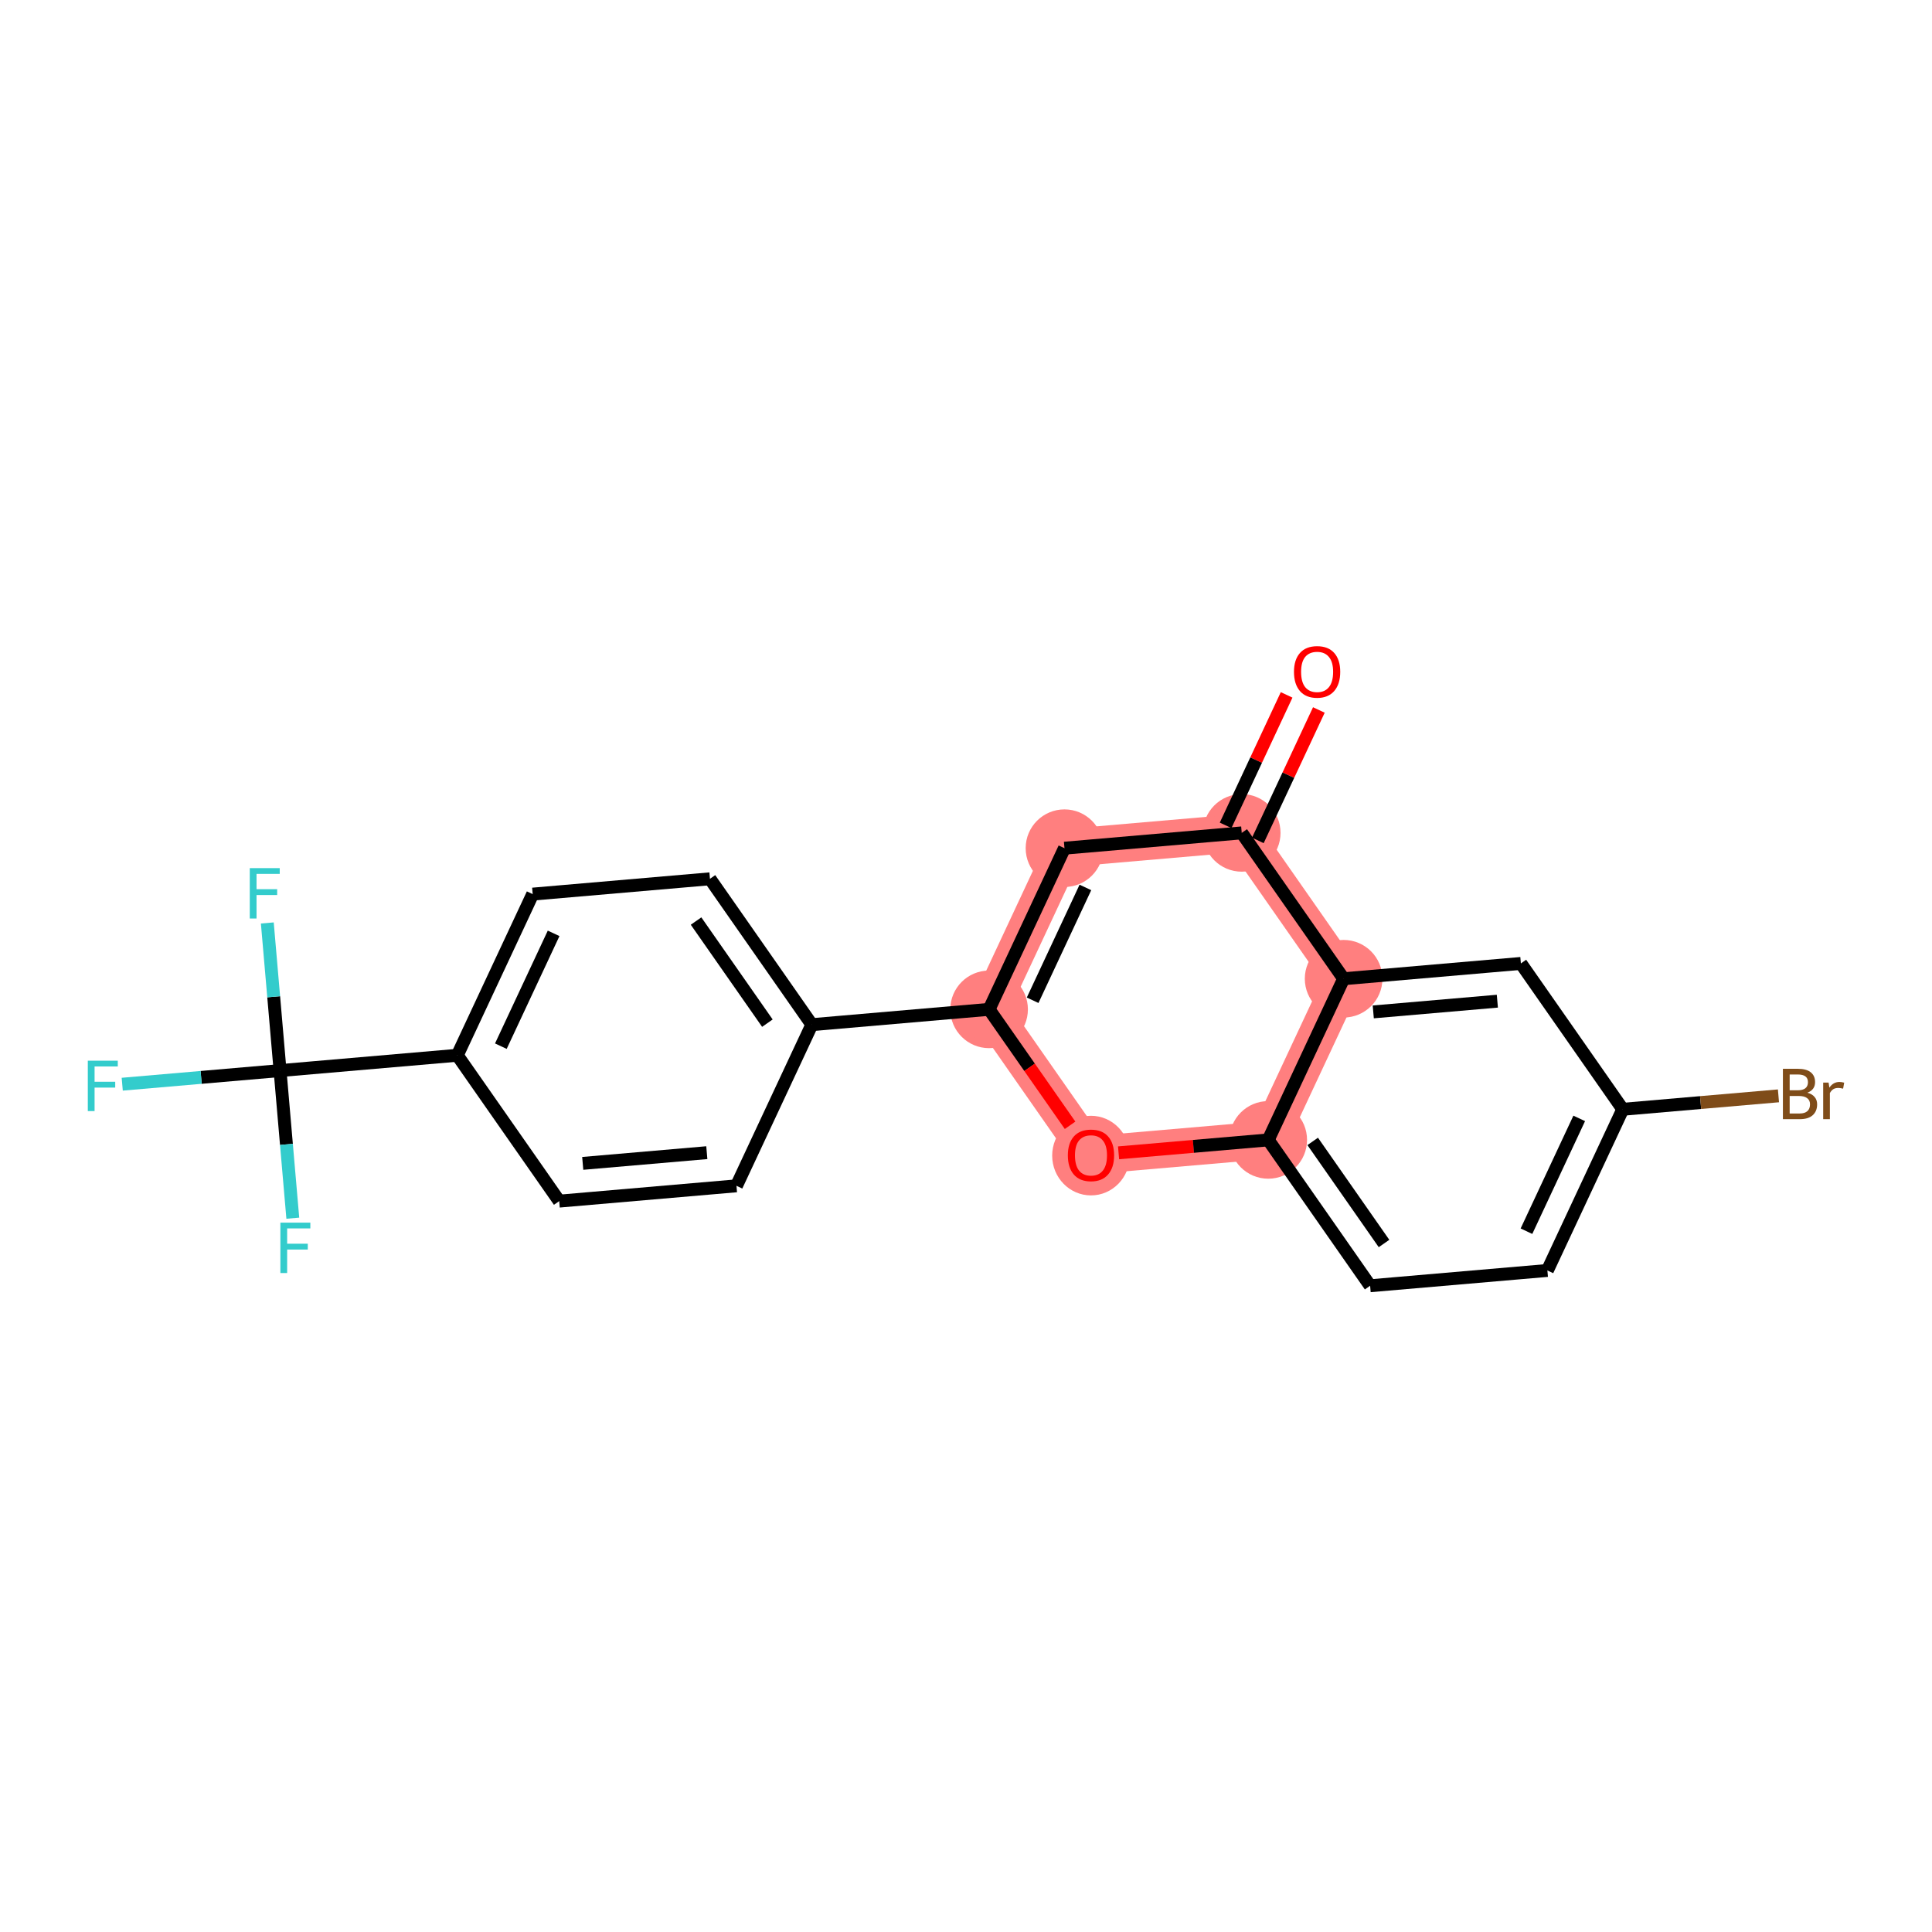 <?xml version='1.0' encoding='iso-8859-1'?>
<svg version='1.1' baseProfile='full'
              xmlns='http://www.w3.org/2000/svg'
                      xmlns:rdkit='http://www.rdkit.org/xml'
                      xmlns:xlink='http://www.w3.org/1999/xlink'
                  xml:space='preserve'
width='300px' height='300px' viewBox='0 0 300 300'>
<!-- END OF HEADER -->
<rect style='opacity:1.0;fill:#FFFFFF;stroke:none' width='300' height='300' x='0' y='0'> </rect>
<rect style='opacity:1.0;fill:#FFFFFF;stroke:none' width='300' height='300' x='0' y='0'> </rect>
<path d='M 192.815,129.329 L 165.291,131.706' style='fill:none;fill-rule:evenodd;stroke:#FF7F7F;stroke-width:5.9px;stroke-linecap:butt;stroke-linejoin:miter;stroke-opacity:1' />
<path d='M 192.815,129.329 L 208.636,151.978' style='fill:none;fill-rule:evenodd;stroke:#FF7F7F;stroke-width:5.9px;stroke-linecap:butt;stroke-linejoin:miter;stroke-opacity:1' />
<path d='M 165.291,131.706 L 153.587,156.732' style='fill:none;fill-rule:evenodd;stroke:#FF7F7F;stroke-width:5.9px;stroke-linecap:butt;stroke-linejoin:miter;stroke-opacity:1' />
<path d='M 153.587,156.732 L 169.407,179.381' style='fill:none;fill-rule:evenodd;stroke:#FF7F7F;stroke-width:5.9px;stroke-linecap:butt;stroke-linejoin:miter;stroke-opacity:1' />
<path d='M 169.407,179.381 L 196.932,177.004' style='fill:none;fill-rule:evenodd;stroke:#FF7F7F;stroke-width:5.9px;stroke-linecap:butt;stroke-linejoin:miter;stroke-opacity:1' />
<path d='M 196.932,177.004 L 208.636,151.978' style='fill:none;fill-rule:evenodd;stroke:#FF7F7F;stroke-width:5.9px;stroke-linecap:butt;stroke-linejoin:miter;stroke-opacity:1' />
<ellipse cx='192.815' cy='129.329' rx='5.525' ry='5.525'  style='fill:#FF7F7F;fill-rule:evenodd;stroke:#FF7F7F;stroke-width:1.0px;stroke-linecap:butt;stroke-linejoin:miter;stroke-opacity:1' />
<ellipse cx='165.291' cy='131.706' rx='5.525' ry='5.525'  style='fill:#FF7F7F;fill-rule:evenodd;stroke:#FF7F7F;stroke-width:1.0px;stroke-linecap:butt;stroke-linejoin:miter;stroke-opacity:1' />
<ellipse cx='153.587' cy='156.732' rx='5.525' ry='5.525'  style='fill:#FF7F7F;fill-rule:evenodd;stroke:#FF7F7F;stroke-width:1.0px;stroke-linecap:butt;stroke-linejoin:miter;stroke-opacity:1' />
<ellipse cx='169.407' cy='179.441' rx='5.525' ry='5.681'  style='fill:#FF7F7F;fill-rule:evenodd;stroke:#FF7F7F;stroke-width:1.0px;stroke-linecap:butt;stroke-linejoin:miter;stroke-opacity:1' />
<ellipse cx='196.932' cy='177.004' rx='5.525' ry='5.525'  style='fill:#FF7F7F;fill-rule:evenodd;stroke:#FF7F7F;stroke-width:1.0px;stroke-linecap:butt;stroke-linejoin:miter;stroke-opacity:1' />
<ellipse cx='208.636' cy='151.978' rx='5.525' ry='5.525'  style='fill:#FF7F7F;fill-rule:evenodd;stroke:#FF7F7F;stroke-width:1.0px;stroke-linecap:butt;stroke-linejoin:miter;stroke-opacity:1' />
<path class='bond-0 atom-0 atom-1' d='M 199.787,107.902 L 195.05,118.03' style='fill:none;fill-rule:evenodd;stroke:#FF0000;stroke-width:2.0px;stroke-linecap:butt;stroke-linejoin:miter;stroke-opacity:1' />
<path class='bond-0 atom-0 atom-1' d='M 195.05,118.03 L 190.313,128.159' style='fill:none;fill-rule:evenodd;stroke:#000000;stroke-width:2.0px;stroke-linecap:butt;stroke-linejoin:miter;stroke-opacity:1' />
<path class='bond-0 atom-0 atom-1' d='M 204.792,110.243 L 200.055,120.371' style='fill:none;fill-rule:evenodd;stroke:#FF0000;stroke-width:2.0px;stroke-linecap:butt;stroke-linejoin:miter;stroke-opacity:1' />
<path class='bond-0 atom-0 atom-1' d='M 200.055,120.371 L 195.318,130.5' style='fill:none;fill-rule:evenodd;stroke:#000000;stroke-width:2.0px;stroke-linecap:butt;stroke-linejoin:miter;stroke-opacity:1' />
<path class='bond-1 atom-1 atom-2' d='M 192.815,129.329 L 165.291,131.706' style='fill:none;fill-rule:evenodd;stroke:#000000;stroke-width:2.0px;stroke-linecap:butt;stroke-linejoin:miter;stroke-opacity:1' />
<path class='bond-21 atom-21 atom-1' d='M 208.636,151.978 L 192.815,129.329' style='fill:none;fill-rule:evenodd;stroke:#000000;stroke-width:2.0px;stroke-linecap:butt;stroke-linejoin:miter;stroke-opacity:1' />
<path class='bond-2 atom-2 atom-3' d='M 165.291,131.706 L 153.587,156.732' style='fill:none;fill-rule:evenodd;stroke:#000000;stroke-width:2.0px;stroke-linecap:butt;stroke-linejoin:miter;stroke-opacity:1' />
<path class='bond-2 atom-2 atom-3' d='M 168.54,137.801 L 160.347,155.319' style='fill:none;fill-rule:evenodd;stroke:#000000;stroke-width:2.0px;stroke-linecap:butt;stroke-linejoin:miter;stroke-opacity:1' />
<path class='bond-3 atom-3 atom-4' d='M 153.587,156.732 L 126.062,159.109' style='fill:none;fill-rule:evenodd;stroke:#000000;stroke-width:2.0px;stroke-linecap:butt;stroke-linejoin:miter;stroke-opacity:1' />
<path class='bond-13 atom-3 atom-14' d='M 153.587,156.732 L 159.874,165.733' style='fill:none;fill-rule:evenodd;stroke:#000000;stroke-width:2.0px;stroke-linecap:butt;stroke-linejoin:miter;stroke-opacity:1' />
<path class='bond-13 atom-3 atom-14' d='M 159.874,165.733 L 166.161,174.734' style='fill:none;fill-rule:evenodd;stroke:#FF0000;stroke-width:2.0px;stroke-linecap:butt;stroke-linejoin:miter;stroke-opacity:1' />
<path class='bond-4 atom-4 atom-5' d='M 126.062,159.109 L 110.241,136.46' style='fill:none;fill-rule:evenodd;stroke:#000000;stroke-width:2.0px;stroke-linecap:butt;stroke-linejoin:miter;stroke-opacity:1' />
<path class='bond-4 atom-4 atom-5' d='M 119.159,158.875 L 108.084,143.021' style='fill:none;fill-rule:evenodd;stroke:#000000;stroke-width:2.0px;stroke-linecap:butt;stroke-linejoin:miter;stroke-opacity:1' />
<path class='bond-22 atom-13 atom-4' d='M 114.358,184.134 L 126.062,159.109' style='fill:none;fill-rule:evenodd;stroke:#000000;stroke-width:2.0px;stroke-linecap:butt;stroke-linejoin:miter;stroke-opacity:1' />
<path class='bond-5 atom-5 atom-6' d='M 110.241,136.46 L 82.716,138.837' style='fill:none;fill-rule:evenodd;stroke:#000000;stroke-width:2.0px;stroke-linecap:butt;stroke-linejoin:miter;stroke-opacity:1' />
<path class='bond-6 atom-6 atom-7' d='M 82.716,138.837 L 71.012,163.862' style='fill:none;fill-rule:evenodd;stroke:#000000;stroke-width:2.0px;stroke-linecap:butt;stroke-linejoin:miter;stroke-opacity:1' />
<path class='bond-6 atom-6 atom-7' d='M 85.966,144.931 L 77.773,162.449' style='fill:none;fill-rule:evenodd;stroke:#000000;stroke-width:2.0px;stroke-linecap:butt;stroke-linejoin:miter;stroke-opacity:1' />
<path class='bond-7 atom-7 atom-8' d='M 71.012,163.862 L 43.487,166.239' style='fill:none;fill-rule:evenodd;stroke:#000000;stroke-width:2.0px;stroke-linecap:butt;stroke-linejoin:miter;stroke-opacity:1' />
<path class='bond-11 atom-7 atom-12' d='M 71.012,163.862 L 86.833,186.511' style='fill:none;fill-rule:evenodd;stroke:#000000;stroke-width:2.0px;stroke-linecap:butt;stroke-linejoin:miter;stroke-opacity:1' />
<path class='bond-8 atom-8 atom-9' d='M 43.487,166.239 L 31.233,167.297' style='fill:none;fill-rule:evenodd;stroke:#000000;stroke-width:2.0px;stroke-linecap:butt;stroke-linejoin:miter;stroke-opacity:1' />
<path class='bond-8 atom-8 atom-9' d='M 31.233,167.297 L 18.98,168.355' style='fill:none;fill-rule:evenodd;stroke:#33CCCC;stroke-width:2.0px;stroke-linecap:butt;stroke-linejoin:miter;stroke-opacity:1' />
<path class='bond-9 atom-8 atom-10' d='M 43.487,166.239 L 42.498,154.778' style='fill:none;fill-rule:evenodd;stroke:#000000;stroke-width:2.0px;stroke-linecap:butt;stroke-linejoin:miter;stroke-opacity:1' />
<path class='bond-9 atom-8 atom-10' d='M 42.498,154.778 L 41.508,143.317' style='fill:none;fill-rule:evenodd;stroke:#33CCCC;stroke-width:2.0px;stroke-linecap:butt;stroke-linejoin:miter;stroke-opacity:1' />
<path class='bond-10 atom-8 atom-11' d='M 43.487,166.239 L 44.477,177.7' style='fill:none;fill-rule:evenodd;stroke:#000000;stroke-width:2.0px;stroke-linecap:butt;stroke-linejoin:miter;stroke-opacity:1' />
<path class='bond-10 atom-8 atom-11' d='M 44.477,177.7 L 45.467,189.161' style='fill:none;fill-rule:evenodd;stroke:#33CCCC;stroke-width:2.0px;stroke-linecap:butt;stroke-linejoin:miter;stroke-opacity:1' />
<path class='bond-12 atom-12 atom-13' d='M 86.833,186.511 L 114.358,184.134' style='fill:none;fill-rule:evenodd;stroke:#000000;stroke-width:2.0px;stroke-linecap:butt;stroke-linejoin:miter;stroke-opacity:1' />
<path class='bond-12 atom-12 atom-13' d='M 90.486,180.649 L 109.754,178.986' style='fill:none;fill-rule:evenodd;stroke:#000000;stroke-width:2.0px;stroke-linecap:butt;stroke-linejoin:miter;stroke-opacity:1' />
<path class='bond-14 atom-14 atom-15' d='M 173.69,179.011 L 185.311,178.007' style='fill:none;fill-rule:evenodd;stroke:#FF0000;stroke-width:2.0px;stroke-linecap:butt;stroke-linejoin:miter;stroke-opacity:1' />
<path class='bond-14 atom-14 atom-15' d='M 185.311,178.007 L 196.932,177.004' style='fill:none;fill-rule:evenodd;stroke:#000000;stroke-width:2.0px;stroke-linecap:butt;stroke-linejoin:miter;stroke-opacity:1' />
<path class='bond-15 atom-15 atom-16' d='M 196.932,177.004 L 212.753,199.652' style='fill:none;fill-rule:evenodd;stroke:#000000;stroke-width:2.0px;stroke-linecap:butt;stroke-linejoin:miter;stroke-opacity:1' />
<path class='bond-15 atom-15 atom-16' d='M 203.835,177.237 L 214.91,193.091' style='fill:none;fill-rule:evenodd;stroke:#000000;stroke-width:2.0px;stroke-linecap:butt;stroke-linejoin:miter;stroke-opacity:1' />
<path class='bond-23 atom-21 atom-15' d='M 208.636,151.978 L 196.932,177.004' style='fill:none;fill-rule:evenodd;stroke:#000000;stroke-width:2.0px;stroke-linecap:butt;stroke-linejoin:miter;stroke-opacity:1' />
<path class='bond-16 atom-16 atom-17' d='M 212.753,199.652 L 240.278,197.276' style='fill:none;fill-rule:evenodd;stroke:#000000;stroke-width:2.0px;stroke-linecap:butt;stroke-linejoin:miter;stroke-opacity:1' />
<path class='bond-17 atom-17 atom-18' d='M 240.278,197.276 L 251.982,172.25' style='fill:none;fill-rule:evenodd;stroke:#000000;stroke-width:2.0px;stroke-linecap:butt;stroke-linejoin:miter;stroke-opacity:1' />
<path class='bond-17 atom-17 atom-18' d='M 237.028,191.181 L 245.221,173.663' style='fill:none;fill-rule:evenodd;stroke:#000000;stroke-width:2.0px;stroke-linecap:butt;stroke-linejoin:miter;stroke-opacity:1' />
<path class='bond-18 atom-18 atom-19' d='M 251.982,172.25 L 264.07,171.206' style='fill:none;fill-rule:evenodd;stroke:#000000;stroke-width:2.0px;stroke-linecap:butt;stroke-linejoin:miter;stroke-opacity:1' />
<path class='bond-18 atom-18 atom-19' d='M 264.07,171.206 L 276.158,170.162' style='fill:none;fill-rule:evenodd;stroke:#7F4C19;stroke-width:2.0px;stroke-linecap:butt;stroke-linejoin:miter;stroke-opacity:1' />
<path class='bond-19 atom-18 atom-20' d='M 251.982,172.25 L 236.161,149.601' style='fill:none;fill-rule:evenodd;stroke:#000000;stroke-width:2.0px;stroke-linecap:butt;stroke-linejoin:miter;stroke-opacity:1' />
<path class='bond-20 atom-20 atom-21' d='M 236.161,149.601 L 208.636,151.978' style='fill:none;fill-rule:evenodd;stroke:#000000;stroke-width:2.0px;stroke-linecap:butt;stroke-linejoin:miter;stroke-opacity:1' />
<path class='bond-20 atom-20 atom-21' d='M 232.508,155.463 L 213.24,157.127' style='fill:none;fill-rule:evenodd;stroke:#000000;stroke-width:2.0px;stroke-linecap:butt;stroke-linejoin:miter;stroke-opacity:1' />
<path  class='atom-0' d='M 200.928 104.326
Q 200.928 102.447, 201.856 101.397
Q 202.784 100.348, 204.519 100.348
Q 206.254 100.348, 207.183 101.397
Q 208.111 102.447, 208.111 104.326
Q 208.111 106.227, 207.172 107.31
Q 206.232 108.382, 204.519 108.382
Q 202.795 108.382, 201.856 107.31
Q 200.928 106.238, 200.928 104.326
M 204.519 107.497
Q 205.713 107.497, 206.354 106.702
Q 207.006 105.895, 207.006 104.326
Q 207.006 102.79, 206.354 102.016
Q 205.713 101.232, 204.519 101.232
Q 203.326 101.232, 202.674 102.005
Q 202.033 102.779, 202.033 104.326
Q 202.033 105.906, 202.674 106.702
Q 203.326 107.497, 204.519 107.497
' fill='#FF0000'/>
<path  class='atom-9' d='M 13.636 164.704
L 18.289 164.704
L 18.289 165.599
L 14.686 165.599
L 14.686 167.975
L 17.891 167.975
L 17.891 168.881
L 14.686 168.881
L 14.686 172.528
L 13.636 172.528
L 13.636 164.704
' fill='#33CCCC'/>
<path  class='atom-10' d='M 38.784 134.802
L 43.437 134.802
L 43.437 135.697
L 39.834 135.697
L 39.834 138.073
L 43.039 138.073
L 43.039 138.979
L 39.834 138.979
L 39.834 142.626
L 38.784 142.626
L 38.784 134.802
' fill='#33CCCC'/>
<path  class='atom-11' d='M 43.538 189.852
L 48.19 189.852
L 48.19 190.747
L 44.588 190.747
L 44.588 193.123
L 47.793 193.123
L 47.793 194.029
L 44.588 194.029
L 44.588 197.676
L 43.538 197.676
L 43.538 189.852
' fill='#33CCCC'/>
<path  class='atom-14' d='M 165.816 179.403
Q 165.816 177.524, 166.744 176.474
Q 167.672 175.424, 169.407 175.424
Q 171.142 175.424, 172.071 176.474
Q 172.999 177.524, 172.999 179.403
Q 172.999 181.303, 172.06 182.386
Q 171.12 183.458, 169.407 183.458
Q 167.683 183.458, 166.744 182.386
Q 165.816 181.314, 165.816 179.403
M 169.407 182.574
Q 170.601 182.574, 171.242 181.779
Q 171.894 180.972, 171.894 179.403
Q 171.894 177.867, 171.242 177.093
Q 170.601 176.308, 169.407 176.308
Q 168.214 176.308, 167.562 177.082
Q 166.921 177.855, 166.921 179.403
Q 166.921 180.983, 167.562 181.779
Q 168.214 182.574, 169.407 182.574
' fill='#FF0000'/>
<path  class='atom-19' d='M 280.65 169.674
Q 281.402 169.884, 281.778 170.348
Q 282.164 170.802, 282.164 171.476
Q 282.164 172.559, 281.468 173.177
Q 280.783 173.785, 279.479 173.785
L 276.849 173.785
L 276.849 165.961
L 279.158 165.961
Q 280.496 165.961, 281.17 166.503
Q 281.844 167.044, 281.844 168.039
Q 281.844 169.221, 280.65 169.674
M 277.899 166.845
L 277.899 169.299
L 279.158 169.299
Q 279.932 169.299, 280.33 168.989
Q 280.739 168.669, 280.739 168.039
Q 280.739 166.845, 279.158 166.845
L 277.899 166.845
M 279.479 172.901
Q 280.241 172.901, 280.65 172.537
Q 281.059 172.172, 281.059 171.476
Q 281.059 170.835, 280.606 170.514
Q 280.164 170.183, 279.313 170.183
L 277.899 170.183
L 277.899 172.901
L 279.479 172.901
' fill='#7F4C19'/>
<path  class='atom-19' d='M 283.943 168.105
L 284.065 168.89
Q 284.662 168.006, 285.634 168.006
Q 285.944 168.006, 286.364 168.116
L 286.198 169.044
Q 285.723 168.934, 285.457 168.934
Q 284.993 168.934, 284.684 169.122
Q 284.386 169.299, 284.142 169.73
L 284.142 173.785
L 283.104 173.785
L 283.104 168.105
L 283.943 168.105
' fill='#7F4C19'/>
</svg>
